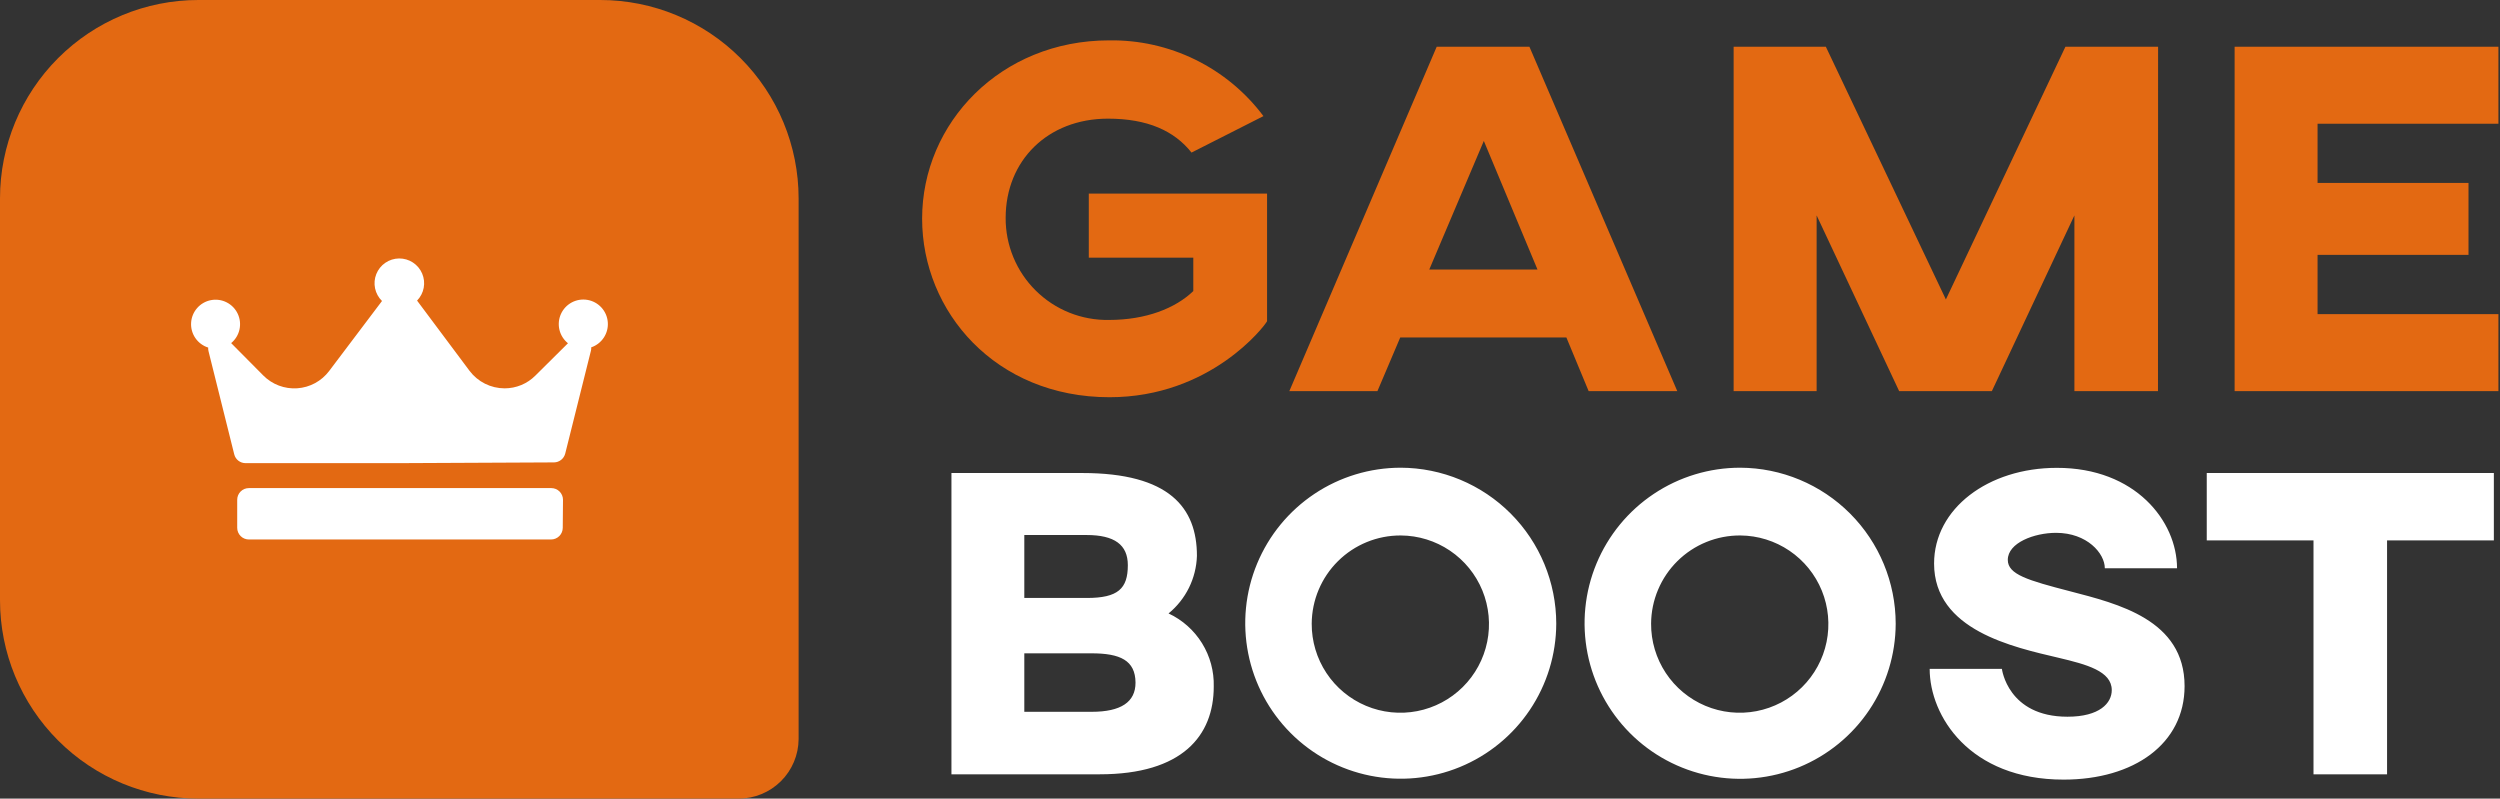 <svg width="504" height="161" viewBox="0 0 504 161" fill="none" xmlns="http://www.w3.org/2000/svg">
<rect x="0" y="0" width="504" height="161" fill="#333333" stroke="none"/>
<g clip-path="url(#clip0_1881_11)">
<path d="M254.71 23.41L240.21 30.76C236.74 26.37 231.33 23.92 223.37 23.92C211.21 23.92 202.74 32.39 202.74 43.92C202.724 46.648 203.253 49.352 204.297 51.873C205.342 54.394 206.879 56.68 208.82 58.597C210.761 60.515 213.066 62.025 215.599 63.039C218.132 64.052 220.842 64.549 223.57 64.5C231.02 64.5 236.95 62.16 240.57 58.68V51.94H219.5V39.03H255.44V64.76C254.93 65.76 244 80.08 223.68 80.08C200.68 80.08 185.9 62.82 185.9 44.08C185.9 24.78 201.73 8.14 223.58 8.14C229.607 8.043 235.57 9.377 240.981 12.031C246.393 14.686 251.098 18.585 254.71 23.41ZM315.78 68.03H282.29L277.69 78.85H259.93L289.64 9.42H308.33L338.14 78.85H320.27L315.78 68.03ZM309.96 54.34L299.14 28.41L288.14 54.34H309.96ZM435.05 78.85H418.2V43.42L401.56 78.85H382.87L366.23 43.42V78.85H349.5V9.42H368.09L392.29 60.37L416.39 9.42H435.07L435.05 78.85ZM503.68 9.42V24.94H467.22V36.88H497.65V51.38H467.22V63.33H503.68V78.85H450.5V9.42H503.68Z" fill="#E36912"/>
<path d="M244.691 138.41C244.691 148.33 238.351 156.1 221.691 156.1H191.811V95.36H218.171C235.761 95.36 241.301 102.36 241.301 112.06C241.232 114.292 240.686 116.483 239.7 118.485C238.713 120.488 237.308 122.256 235.581 123.67C238.369 124.973 240.717 127.062 242.335 129.681C243.953 132.299 244.772 135.333 244.691 138.41ZM227.371 113.94C227.371 109.83 224.691 107.86 219.061 107.86H206.501V120.55H219.101C225.401 120.55 227.371 118.67 227.371 113.94ZM220.041 131.71H206.501V143.5H220.081C225.981 143.5 228.927 141.537 228.921 137.61C228.881 133.14 225.851 131.71 220.041 131.71ZM313.741 125.73C313.723 131.927 311.869 137.979 308.413 143.123C304.958 148.266 300.055 152.27 294.325 154.629C288.595 156.988 282.295 157.596 276.219 156.377C270.144 155.157 264.567 152.164 260.191 147.776C255.816 143.388 252.839 137.802 251.637 131.723C250.434 125.644 251.06 119.345 253.436 113.622C255.811 107.899 259.829 103.008 264.983 99.567C270.136 96.126 276.194 94.29 282.391 94.29C290.712 94.319 298.682 97.644 304.558 103.536C310.434 109.429 313.735 117.409 313.741 125.73ZM264.441 125.73C264.423 129.265 265.454 132.725 267.403 135.674C269.352 138.623 272.132 140.927 275.391 142.296C278.65 143.665 282.242 144.036 285.712 143.363C289.182 142.69 292.375 141.003 294.886 138.516C297.397 136.028 299.115 132.852 299.82 129.388C300.526 125.925 300.189 122.33 298.852 119.058C297.514 115.786 295.236 112.984 292.306 111.007C289.376 109.03 285.925 107.966 282.391 107.95C277.654 107.931 273.103 109.793 269.737 113.127C266.372 116.46 264.467 120.993 264.441 125.73ZM382.171 125.73C382.155 131.929 380.302 137.985 376.846 143.132C373.39 148.279 368.486 152.286 362.754 154.647C357.022 157.008 350.718 157.617 344.64 156.397C338.562 155.177 332.981 152.183 328.604 147.793C324.227 143.403 321.249 137.814 320.046 131.733C318.844 125.651 319.471 119.349 321.848 113.624C324.226 107.898 328.247 103.006 333.403 99.565C338.56 96.124 344.621 94.288 350.821 94.29C359.141 94.322 367.11 97.647 372.985 103.539C378.86 109.431 382.163 117.41 382.171 125.73ZM332.861 125.73C332.843 129.263 333.873 132.721 335.82 135.669C337.767 138.616 340.544 140.921 343.8 142.291C347.056 143.661 350.645 144.035 354.114 143.366C357.582 142.697 360.775 141.016 363.288 138.533C365.802 136.05 367.523 132.879 368.234 129.419C368.946 125.958 368.616 122.365 367.286 119.092C365.956 115.819 363.686 113.014 360.762 111.031C357.839 109.048 354.393 107.976 350.861 107.95C348.511 107.934 346.181 108.382 344.004 109.267C341.828 110.152 339.847 111.458 338.175 113.109C336.503 114.76 335.174 116.725 334.262 118.891C333.35 121.056 332.874 123.38 332.861 125.73ZM438.891 114.56H424.331C424.331 111.56 420.761 107.42 414.501 107.42C410.131 107.42 404.771 109.42 404.771 112.87C404.771 115.81 408.771 116.98 417.361 119.21C426.921 121.71 440.411 124.92 440.411 138.32C440.411 149.94 430.231 157.17 416.021 157.17C397.021 157.17 389.021 144.31 389.021 134.84H403.581C403.581 134.84 404.741 144.49 416.801 144.49C423.321 144.49 425.731 141.72 425.731 139.13C425.731 135.29 420.641 133.95 415.011 132.61C405.901 130.46 389.911 127.07 389.911 113.61C389.911 102.53 400.811 94.32 414.651 94.32C430.501 94.29 438.891 105.09 438.891 114.56ZM502.761 108.94H481.231V156.1H466.401V108.94H444.881V95.36H502.761V108.94Z" fill="white"/>
<path d="M40 0H121C131.609 0 141.783 4.214 149.284 11.716C156.786 19.217 161 29.391 161 40V149C160.979 152.19 159.697 155.242 157.434 157.49C155.171 159.738 152.11 161 148.92 161H40C29.391 161 19.217 156.786 11.716 149.284C4.214 141.783 0 131.609 0 121L0 40C0 29.391 4.214 19.217 11.716 11.716C19.217 4.214 29.391 0 40 0Z" fill="#E36912"/>
<path d="M119.191 70.01C119.21 70.245 119.19 70.482 119.131 70.71L113.951 91.43C113.824 91.938 113.533 92.389 113.122 92.713C112.711 93.037 112.204 93.216 111.681 93.22L80.591 93.37H49.501C48.976 93.372 48.466 93.197 48.053 92.875C47.639 92.552 47.346 92.099 47.221 91.59L42.031 70.78C41.977 70.548 41.956 70.308 41.971 70.07C40.923 69.74 40.016 69.069 39.392 68.165C38.768 67.261 38.463 66.175 38.526 65.078C38.588 63.982 39.014 62.937 39.737 62.11C40.459 61.282 41.437 60.719 42.515 60.51C43.593 60.3 44.711 60.456 45.69 60.953C46.67 61.449 47.457 62.258 47.925 63.251C48.394 64.245 48.518 65.366 48.278 66.438C48.038 67.51 47.448 68.471 46.601 69.17L53.081 75.7C53.969 76.595 55.04 77.289 56.221 77.734C57.401 78.179 58.663 78.365 59.921 78.28C61.18 78.195 62.405 77.84 63.515 77.239C64.624 76.639 65.591 75.807 66.351 74.8L77.011 60.68C76.304 59.989 75.817 59.103 75.613 58.136C75.409 57.168 75.497 56.162 75.865 55.244C76.233 54.326 76.865 53.538 77.681 52.979C78.497 52.42 79.46 52.116 80.449 52.105C81.438 52.094 82.408 52.376 83.237 52.916C84.065 53.456 84.715 54.23 85.103 55.139C85.492 56.048 85.602 57.053 85.42 58.025C85.238 58.997 84.772 59.893 84.081 60.6L94.661 74.76C95.484 75.853 96.548 76.74 97.772 77.353C98.995 77.965 100.343 78.286 101.711 78.29C102.866 78.294 104.01 78.069 105.078 77.628C106.146 77.187 107.115 76.538 107.931 75.72L114.501 69.2C113.645 68.514 113.041 67.563 112.784 66.496C112.527 65.43 112.632 64.308 113.082 63.307C113.532 62.307 114.302 61.484 115.27 60.968C116.239 60.453 117.351 60.273 118.432 60.459C119.514 60.644 120.503 61.183 121.244 61.992C121.986 62.8 122.438 63.832 122.529 64.925C122.621 66.018 122.346 67.111 121.749 68.031C121.152 68.952 120.266 69.648 119.231 70.01H119.191ZM113.501 100.75C113.498 100.126 113.248 99.528 112.806 99.088C112.364 98.647 111.765 98.4 111.141 98.4H50.171C49.548 98.4 48.95 98.648 48.509 99.088C48.068 99.529 47.821 100.127 47.821 100.75V106.41C47.821 107.033 48.068 107.631 48.509 108.072C48.95 108.513 49.548 108.76 50.171 108.76H111.091C111.715 108.76 112.314 108.513 112.756 108.072C113.198 107.632 113.448 107.034 113.451 106.41L113.501 100.75Z" fill="white"/>
</g>
<defs>
<clipPath id="clip0_1881_11">
<rect width="503.68" height="161" fill="white"/>
</clipPath>
</defs>
</svg>

